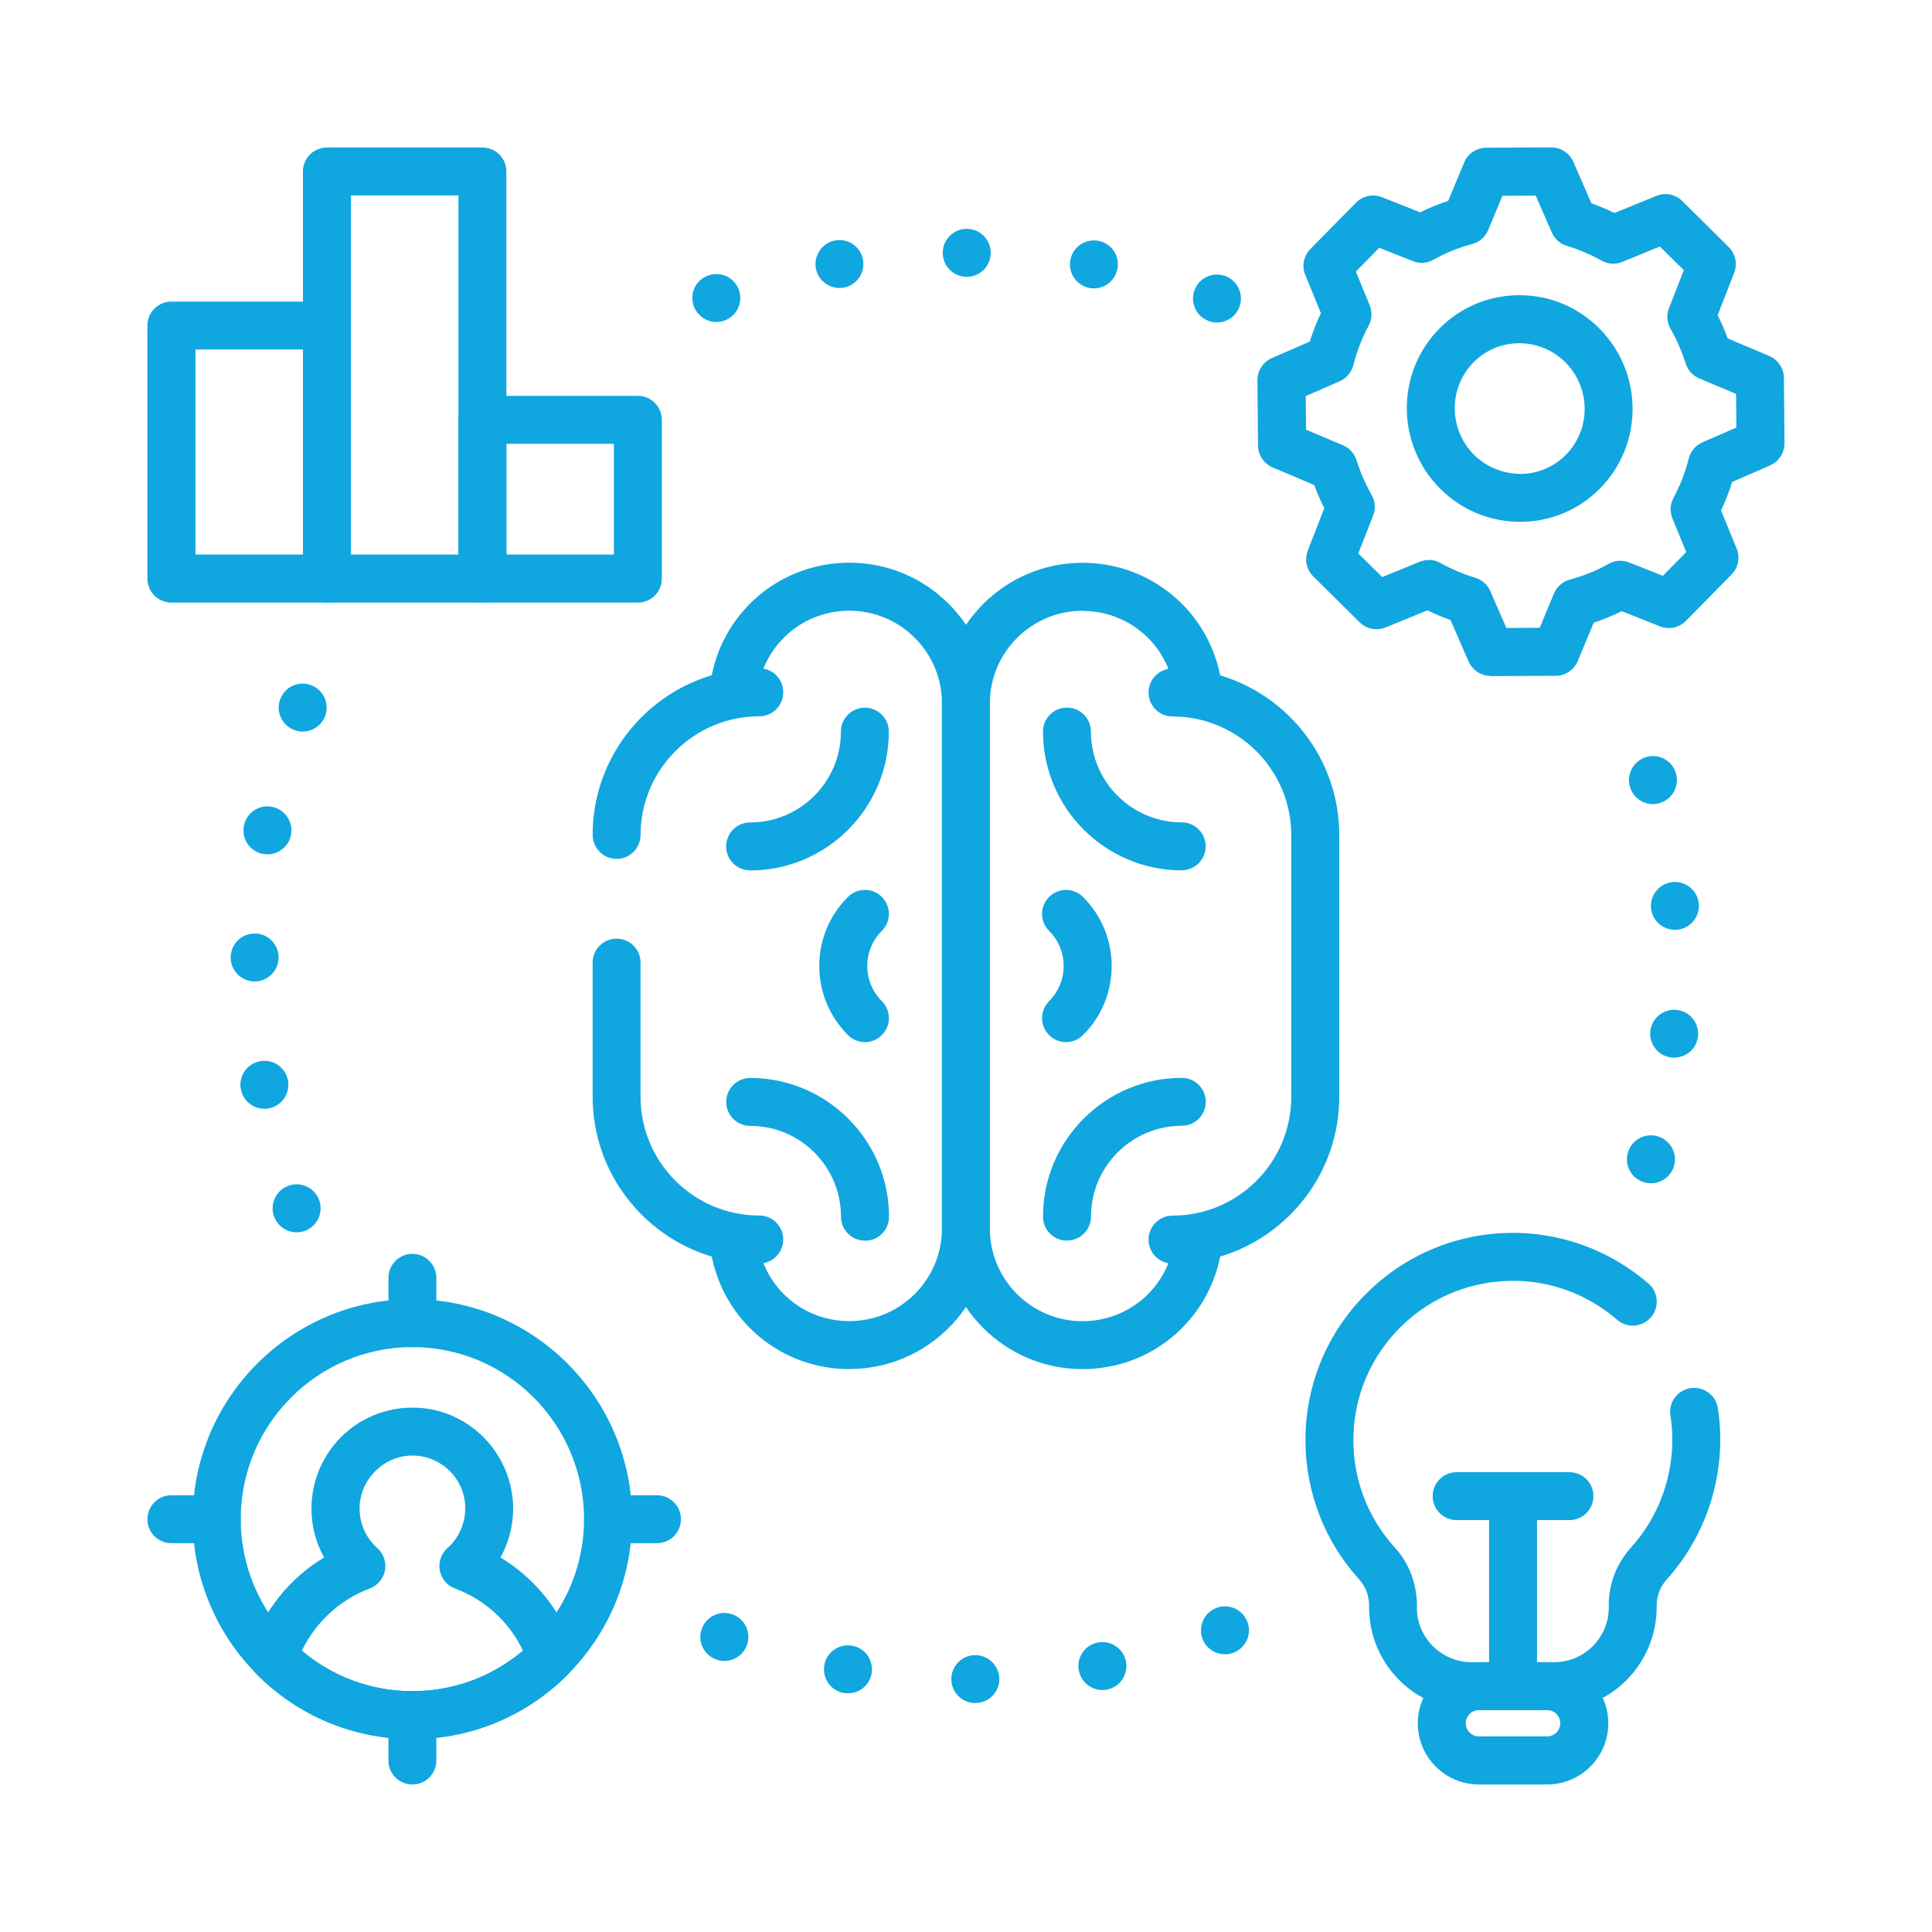 <svg xmlns="http://www.w3.org/2000/svg" id="Layer_1" data-name="Layer 1" viewBox="0 0 200 200"><defs><style>      .cls-1 {        fill: #10a6e0;        stroke-width: 0px;      }    </style></defs><g id="g3133"><g id="g3139"><path class="cls-1" d="m170.23,122.4c-1.32-.37-2.09-1.74-1.72-3.06h0c.37-1.32,1.74-2.09,3.06-1.72h0c1.32.37,2.1,1.74,1.73,3.06h0c-.31,1.1-1.3,1.81-2.39,1.81h0c-.22,0-.45-.03-.67-.09Zm2.85-12.92c-1.36-.13-2.37-1.34-2.24-2.7h0c.13-1.36,1.34-2.37,2.7-2.24h0c1.36.12,2.36,1.34,2.24,2.7h0c-.11,1.29-1.2,2.24-2.46,2.24h0c-.08,0-.16,0-.24,0Zm-2.17-15.49c-.11-1.36.9-2.56,2.26-2.68h0c1.37-.12,2.57.9,2.69,2.26h0c.11,1.37-.91,2.56-2.27,2.68h0c-.07,0-.14,0-.21,0h0c-1.28,0-2.37-.98-2.47-2.28Zm-2.19-12.59c-.36-1.32.43-2.68,1.75-3.05h0c1.32-.35,2.69.43,3.04,1.76h0c.35,1.32-.43,2.68-1.75,3.04h0c-.22.06-.43.09-.65.09h0c-1.1,0-2.1-.73-2.39-1.84Z"></path></g><g id="g3143"><path class="cls-1" d="m112.05,141.73c-8.02,0-14.54-6.53-14.54-14.54v-54.38c0-8.02,6.53-14.55,14.54-14.55,7.03,0,12.91,4.91,14.26,11.65,7.12,2.13,12.33,8.74,12.33,16.54v27.09c0,7.8-5.21,14.41-12.33,16.54-1.35,6.74-7.22,11.65-14.26,11.65Zm0-78.5c-5.28,0-9.58,4.3-9.58,9.58v54.38c0,5.28,4.3,9.58,9.58,9.58,4.03,0,7.48-2.45,8.9-6-1.17-.2-2.05-1.22-2.05-2.45,0-1.37,1.11-2.48,2.48-2.48,6.78,0,12.29-5.51,12.29-12.29v-27.09c0-6.78-5.51-12.29-12.29-12.29-1.37,0-2.48-1.11-2.48-2.48,0-1.22.89-2.24,2.05-2.45-1.41-3.56-4.87-6-8.9-6Z"></path></g><g id="g3147"><path class="cls-1" d="m87.94,141.73c-7.03,0-12.91-4.91-14.26-11.65-7.12-2.13-12.33-8.74-12.33-16.54v-13.89c0-1.37,1.11-2.48,2.48-2.48s2.48,1.11,2.48,2.48v13.89c0,6.78,5.51,12.29,12.29,12.29,1.37,0,2.48,1.11,2.48,2.48,0,1.22-.89,2.24-2.05,2.45,1.41,3.56,4.87,6,8.9,6,5.28,0,9.58-4.3,9.58-9.58v-54.38c0-5.28-4.3-9.58-9.58-9.58-4.03,0-7.48,2.45-8.9,6,1.17.2,2.05,1.22,2.05,2.45,0,1.37-1.11,2.48-2.48,2.48-6.77,0-12.28,5.51-12.29,12.28,0,1.37-1.11,2.48-2.48,2.48h0c-1.37,0-2.48-1.11-2.48-2.49,0-7.79,5.21-14.39,12.33-16.52,1.35-6.74,7.22-11.65,14.26-11.65,8.02,0,14.54,6.53,14.54,14.55v54.38c0,8.02-6.53,14.54-14.54,14.54Z"></path></g><g id="g3151"><path class="cls-1" d="m110.45,128.43c-1.37,0-2.48-1.11-2.48-2.48,0-7.92,6.45-14.37,14.37-14.37,1.37,0,2.48,1.11,2.48,2.48s-1.11,2.48-2.48,2.48c-5.19,0-9.4,4.22-9.4,9.4,0,1.37-1.11,2.48-2.48,2.48Z"></path></g><g id="g3155"><path class="cls-1" d="m89.54,128.43c-1.37,0-2.48-1.11-2.48-2.48,0-5.19-4.22-9.4-9.4-9.4-1.37,0-2.48-1.11-2.48-2.48s1.11-2.48,2.48-2.48c7.92,0,14.37,6.45,14.37,14.37,0,1.37-1.11,2.48-2.48,2.48Z"></path></g><g id="g3159"><path class="cls-1" d="m77.65,90.1c-1.37,0-2.48-1.11-2.48-2.48s1.11-2.48,2.48-2.48c5.19,0,9.4-4.22,9.4-9.4,0-1.37,1.11-2.48,2.48-2.48s2.48,1.11,2.48,2.48c0,7.92-6.45,14.37-14.37,14.37Z"></path></g><g id="g3163"><path class="cls-1" d="m122.34,90.1c-7.92,0-14.37-6.45-14.37-14.37,0-1.37,1.11-2.48,2.48-2.48s2.48,1.11,2.48,2.48c0,5.19,4.22,9.4,9.4,9.4,1.37,0,2.48,1.11,2.48,2.48s-1.11,2.48-2.48,2.48Z"></path></g><g id="g3167"><path class="cls-1" d="m89.54,107.88c-.64,0-1.27-.24-1.76-.73-1.91-1.91-2.97-4.45-2.97-7.15s1.05-5.24,2.97-7.15c.97-.97,2.54-.97,3.51,0s.97,2.54,0,3.51c-.97.97-1.51,2.27-1.51,3.64s.54,2.67,1.51,3.64c.97.97.97,2.54,0,3.51-.48.48-1.12.73-1.76.73Z"></path></g><g id="g3171"><path class="cls-1" d="m110.36,107.88c-.64,0-1.27-.24-1.76-.73-.97-.97-.97-2.54,0-3.51.97-.98,1.51-2.27,1.51-3.64s-.54-2.67-1.51-3.64c-.97-.97-.97-2.54,0-3.51.97-.97,2.54-.97,3.51,0,1.91,1.91,2.97,4.45,2.97,7.15s-1.05,5.24-2.97,7.15c-.48.48-1.12.73-1.76.73Z"></path></g><g id="g3175"><path class="cls-1" d="m101,176.3c-1.37.02-2.5-1.08-2.52-2.45h0c-.02-1.36,1.08-2.5,2.45-2.51h0c1.37-.02,2.49,1.08,2.52,2.45h0c.02,1.37-1.09,2.49-2.45,2.51h0Zm-13.63-1.04c-1.36-.22-2.26-1.51-2.04-2.86h0c.22-1.35,1.5-2.27,2.86-2.04h0c1.36.22,2.26,1.5,2.04,2.86h0c-.2,1.21-1.25,2.07-2.44,2.07h0c-.14,0-.28,0-.41-.03Zm24.31-2.32c-.26-1.35.61-2.65,1.97-2.91h0c1.34-.26,2.64.62,2.91,1.97h0c.26,1.34-.62,2.64-1.96,2.91h0c-.16.03-.33.04-.48.04h0c-1.17,0-2.2-.82-2.43-2.01Zm-37.54-1.15h0c-1.29-.47-1.96-1.89-1.49-3.18h0c.47-1.29,1.89-1.96,3.18-1.49h0c1.29.47,1.96,1.89,1.49,3.18h0c-.37,1.02-1.32,1.64-2.34,1.64h0c-.28,0-.56-.04-.85-.15Zm50.35-2.11c-.49-1.28.13-2.72,1.41-3.22h0c1.28-.5,2.72.13,3.22,1.41h0c.5,1.27-.13,2.71-1.41,3.21h0c-.29.12-.6.17-.91.17h0c-.99,0-1.92-.6-2.31-1.57Z"></path></g><g id="g3179"><path class="cls-1" d="m28.37,125.93h0c-.47-1.29.21-2.72,1.49-3.18h0c1.29-.47,2.72.2,3.18,1.49h0c.47,1.29-.2,2.71-1.49,3.18h0c-.28.09-.56.15-.84.15h0c-1.02,0-1.97-.63-2.34-1.64Zm-3.45-13.22h0c-.23-1.36.68-2.63,2.04-2.86h0c1.36-.23,2.63.68,2.86,2.04h0c.22,1.36-.69,2.63-2.04,2.86h0c-.14.03-.28.03-.41.03h0c-1.19,0-2.24-.86-2.44-2.07Zm1.41-11.11c-1.37-.02-2.47-1.15-2.45-2.51h0c.02-1.37,1.14-2.47,2.51-2.45h0c1.36,0,2.47,1.14,2.45,2.51h0c-.02,1.35-1.12,2.45-2.49,2.45h-.03Zm.89-13.2c-1.35-.26-2.24-1.56-1.97-2.91h0c.25-1.35,1.55-2.23,2.9-1.97h0c1.35.26,2.23,1.56,1.97,2.9h0c-.22,1.19-1.27,2.02-2.43,2.02h0c-.16,0-.31-.02-.47-.04Zm3.22-12.84c-1.28-.49-1.92-1.93-1.42-3.21h0c.49-1.28,1.93-1.91,3.21-1.41h0c1.28.49,1.91,1.92,1.42,3.2h0c-.38.98-1.32,1.59-2.31,1.59h0c-.3,0-.6-.05-.9-.17Z"></path></g><g id="g3183"><path class="cls-1" d="m125.1,33.22c-1.28-.48-1.93-1.92-1.44-3.19h0c.48-1.29,1.92-1.93,3.2-1.45h0c1.28.49,1.92,1.92,1.44,3.2h0c-.38.99-1.32,1.61-2.32,1.61h0c-.29,0-.59-.05-.88-.16Zm-53.27-1.5c-.48-1.29.16-2.71,1.45-3.19h0c1.29-.48,2.72.16,3.2,1.45h0c.47,1.28-.17,2.71-1.45,3.19h0c-.29.11-.59.16-.88.16h0c-1,0-1.94-.62-2.32-1.61Zm40.97-1.91c-1.36-.25-2.24-1.54-2-2.89h0c.25-1.35,1.54-2.24,2.89-1.99h0c1.35.24,2.24,1.54,1.99,2.88h0c-.22,1.2-1.26,2.04-2.43,2.04h0c-.15,0-.3,0-.45-.03Zm-28.34-2.03c-.24-1.36.66-2.64,2-2.89h0c1.36-.24,2.64.66,2.88,2.01h0c.24,1.35-.66,2.63-2,2.88h0c-.15.02-.29.03-.44.03h0c-1.18,0-2.23-.85-2.44-2.04Zm13.13-1.61c0-1.36,1.11-2.48,2.49-2.48h0c1.37,0,2.48,1.11,2.48,2.49h0c0,1.37-1.11,2.48-2.48,2.48h0c-1.37,0-2.49-1.11-2.49-2.49Z"></path></g><g id="g3187"><path class="cls-1" d="m160.9,177.04h-8.54c-5.86,0-10.63-4.77-10.63-10.63.03-1.12-.33-2.14-.99-2.86-3.61-3.96-5.6-9.1-5.6-14.45,0-5.84,2.3-11.3,6.48-15.37,4.18-4.08,9.72-6.23,15.53-6.1,4.94.12,9.73,1.98,13.5,5.24,1.04.9,1.15,2.47.25,3.5-.9,1.04-2.47,1.15-3.5.25-2.9-2.51-6.58-3.94-10.37-4.03-4.49-.09-8.74,1.56-11.95,4.69-3.21,3.14-4.98,7.33-4.98,11.82,0,4.12,1.53,8.07,4.3,11.11,1.53,1.68,2.33,3.9,2.28,6.26,0,3.06,2.54,5.6,5.66,5.6h8.54c3.12,0,5.66-2.54,5.66-5.66-.08-2.26.75-4.5,2.33-6.25,3.3-3.65,4.82-8.75,4.05-13.62-.21-1.35.71-2.62,2.07-2.84,1.35-.21,2.63.71,2.84,2.07.99,6.34-.98,12.96-5.28,17.72-.71.79-1.08,1.79-1.05,2.84,0,5.94-4.76,10.71-10.62,10.71Z"></path></g><g id="g3191"><path class="cls-1" d="m160.16,184.73h-7.06c-3.49,0-6.33-2.84-6.33-6.33s2.84-6.33,6.33-6.33h7.06c3.49,0,6.33,2.84,6.33,6.33s-2.84,6.33-6.33,6.33Zm-7.06-7.7c-.75,0-1.36.61-1.36,1.36s.61,1.36,1.36,1.36h7.06c.75,0,1.36-.61,1.36-1.36s-.61-1.36-1.36-1.36h-7.06Z"></path></g><g id="g3195"><path class="cls-1" d="m156.63,176.85c-1.37,0-2.48-1.11-2.48-2.48v-19.5c0-1.37,1.11-2.48,2.48-2.48s2.48,1.11,2.48,2.48v19.5c0,1.37-1.11,2.48-2.48,2.48Z"></path></g><g id="g3199"><path class="cls-1" d="m162.47,157.36h-11.68c-1.37,0-2.48-1.11-2.48-2.48s1.11-2.48,2.48-2.48h11.68c1.37,0,2.48,1.11,2.48,2.48s-1.11,2.48-2.48,2.48Z"></path></g><g id="g3203"><path class="cls-1" d="m154.31,69.97c-.99,0-1.88-.59-2.28-1.49l-1.87-4.29c-.81-.29-1.61-.63-2.39-1.01l-4.33,1.77c-.92.38-1.98.17-2.69-.53l-4.8-4.75c-.7-.7-.93-1.74-.57-2.67l1.71-4.39c-.39-.78-.74-1.58-1.04-2.4l-4.3-1.82c-.91-.39-1.51-1.27-1.52-2.26l-.06-6.76c0-1,.58-1.9,1.49-2.3l3.93-1.71c.31-1.01.7-2,1.15-2.95l-1.62-3.95c-.38-.92-.17-1.97.53-2.68l4.72-4.8c.7-.71,1.76-.93,2.69-.57l3.95,1.57c.94-.46,1.91-.86,2.91-1.19l1.65-3.97c.38-.92,1.28-1.52,2.28-1.53l6.73-.03h.01c.99,0,1.88.59,2.28,1.49l1.87,4.29c.81.29,1.61.63,2.39,1.01l4.33-1.77c.92-.38,1.98-.17,2.69.53l4.8,4.76c.7.7.93,1.74.57,2.67l-1.71,4.39c.39.78.74,1.58,1.04,2.4l4.3,1.82c.91.39,1.51,1.28,1.52,2.27l.06,6.76c0,1-.58,1.9-1.49,2.3l-3.93,1.71c-.31,1.01-.7,2-1.15,2.95l1.62,3.95c.38.92.17,1.97-.53,2.68l-4.72,4.8c-.7.71-1.75.94-2.69.57l-3.95-1.57c-.94.46-1.91.86-2.91,1.19l-1.65,3.97c-.38.92-1.28,1.52-2.28,1.53l-6.73.03h-.01Zm-6.4-12.01c.42,0,.84.11,1.21.32,1.14.64,2.35,1.15,3.6,1.53.7.21,1.27.72,1.56,1.39l1.66,3.81,3.45-.02,1.47-3.54c.3-.71.91-1.25,1.65-1.45,1.41-.38,2.76-.92,4.02-1.63.65-.37,1.44-.42,2.13-.14l3.48,1.38,2.42-2.46-1.43-3.49c-.28-.69-.24-1.47.11-2.12.69-1.28,1.22-2.65,1.58-4.07.19-.75.71-1.37,1.42-1.68l3.51-1.53-.03-3.48-3.82-1.61c-.67-.28-1.18-.85-1.4-1.54-.4-1.25-.92-2.46-1.57-3.6-.37-.65-.43-1.43-.16-2.13l1.54-3.93-2.48-2.45-3.88,1.59c-.7.29-1.49.24-2.15-.13-1.14-.64-2.35-1.15-3.6-1.53-.7-.21-1.27-.72-1.56-1.39l-1.66-3.81-3.45.02-1.47,3.54c-.3.71-.91,1.25-1.65,1.45-1.41.37-2.76.92-4.02,1.63-.65.37-1.44.42-2.13.14l-3.48-1.38-2.42,2.46,1.43,3.49c.28.69.24,1.47-.11,2.12-.69,1.28-1.22,2.65-1.58,4.07-.19.75-.71,1.37-1.42,1.68l-3.51,1.53.03,3.48,3.82,1.61c.67.28,1.18.85,1.4,1.54.4,1.25.92,2.46,1.57,3.6.37.65.43,1.43.16,2.13l-1.54,3.93,2.48,2.45,3.88-1.59c.3-.12.62-.18.94-.18Zm9.45-3.94c-3.1,0-6.02-1.2-8.24-3.4-4.59-4.55-4.66-11.98-.14-16.58,2.18-2.22,5.1-3.46,8.22-3.48,3.13-.03,6.09,1.18,8.32,3.4,4.59,4.55,4.65,11.98.14,16.58-2.19,2.22-5.11,3.46-8.22,3.48h-.08Zm-.07-18.49s-.03,0-.05,0c-1.79.01-3.46.72-4.72,2-2.6,2.65-2.56,6.94.09,9.57,1.29,1.27,3.02,1.94,4.79,1.96,1.79-.01,3.46-.72,4.72-2,2.6-2.65,2.56-6.94-.09-9.57-1.28-1.26-2.96-1.96-4.75-1.96Z"></path></g><g id="g3207"><path class="cls-1" d="m42.69,180.03c-12.54,0-22.74-10.22-22.74-22.77s10.2-22.77,22.74-22.77,22.74,10.22,22.74,22.77-10.2,22.77-22.74,22.77Zm0-40.58c-9.8,0-17.77,7.99-17.77,17.81s7.97,17.81,17.77,17.81,17.77-7.99,17.77-17.81-7.97-17.81-17.77-17.81Z"></path></g><g id="g3211"><path class="cls-1" d="m42.69,180.03c-6.11,0-11.85-2.4-16.16-6.75-.66-.67-.89-1.64-.59-2.53,1.35-4.03,4.05-7.38,7.61-9.52-.94-1.7-1.4-3.64-1.29-5.64.29-5.29,4.48-9.52,9.76-9.85,2.91-.19,5.68.82,7.8,2.81,2.09,1.97,3.3,4.75,3.3,7.62,0,1.79-.46,3.53-1.31,5.06,3.49,2.11,6.16,5.36,7.54,9.29.36,1.02.09,2.17-.67,2.93-4.29,4.25-9.97,6.59-16,6.59Zm-11.45-9.15c3.2,2.71,7.21,4.19,11.45,4.19s8.25-1.48,11.45-4.19c-1.41-2.97-3.92-5.28-7.04-6.44-.82-.3-1.41-1.01-1.57-1.87s.14-1.73.79-2.31c1.17-1.04,1.84-2.54,1.84-4.1s-.61-2.95-1.73-4c-1.11-1.04-2.58-1.57-4.09-1.47-2.72.17-4.96,2.44-5.11,5.16-.09,1.68.58,3.29,1.83,4.41.65.58.95,1.46.79,2.31s-.76,1.56-1.57,1.87c-3.07,1.14-5.62,3.5-7.03,6.44Z"></path></g><g id="g3215"><path class="cls-1" d="m42.69,139.46c-1.37,0-2.48-1.11-2.48-2.48v-4.7c0-1.37,1.11-2.48,2.48-2.48s2.48,1.11,2.48,2.48v4.7c0,1.37-1.11,2.48-2.48,2.48Z"></path></g><g id="g3219"><path class="cls-1" d="m42.69,184.73c-1.37,0-2.48-1.11-2.48-2.48v-4.7c0-1.37,1.11-2.48,2.48-2.48s2.48,1.11,2.48,2.48v4.7c0,1.37-1.11,2.48-2.48,2.48Z"></path></g><g id="g3223"><path class="cls-1" d="m22.43,159.75h-4.69c-1.37,0-2.48-1.11-2.48-2.48s1.11-2.48,2.48-2.48h4.69c1.37,0,2.48,1.11,2.48,2.48s-1.11,2.48-2.48,2.48Z"></path></g><g id="g3227"><path class="cls-1" d="m68.01,159.75h-5.06c-1.37,0-2.48-1.11-2.48-2.48s1.11-2.48,2.48-2.48h5.06c1.37,0,2.48,1.11,2.48,2.48s-1.11,2.48-2.48,2.48Z"></path></g><path class="cls-1" d="m66.03,62.38h-16.1c-1.37,0-2.48-1.11-2.48-2.48v-16.44c0-1.37,1.11-2.48,2.48-2.48h16.1c1.37,0,2.48,1.11,2.48,2.48v16.44c0,1.37-1.11,2.48-2.48,2.48Zm-13.61-4.97h11.13v-11.47h-11.13v11.47Z"></path><path class="cls-1" d="m33.84,62.38h-16.1c-1.37,0-2.48-1.11-2.48-2.48v-26.2c0-1.37,1.11-2.48,2.48-2.48h16.1c1.37,0,2.48,1.11,2.48,2.48v26.2c0,1.37-1.11,2.48-2.48,2.48Zm-13.61-4.97h11.13v-21.23h-11.13v21.23Z"></path><path class="cls-1" d="m49.94,62.38h-16.1c-1.37,0-2.48-1.11-2.48-2.48V17.75c0-1.37,1.11-2.48,2.48-2.48h16.1c1.37,0,2.48,1.11,2.48,2.48v42.14c0,1.37-1.11,2.48-2.48,2.48Zm-13.61-4.97h11.13V20.23h-11.13v37.18Z"></path></g></svg>
